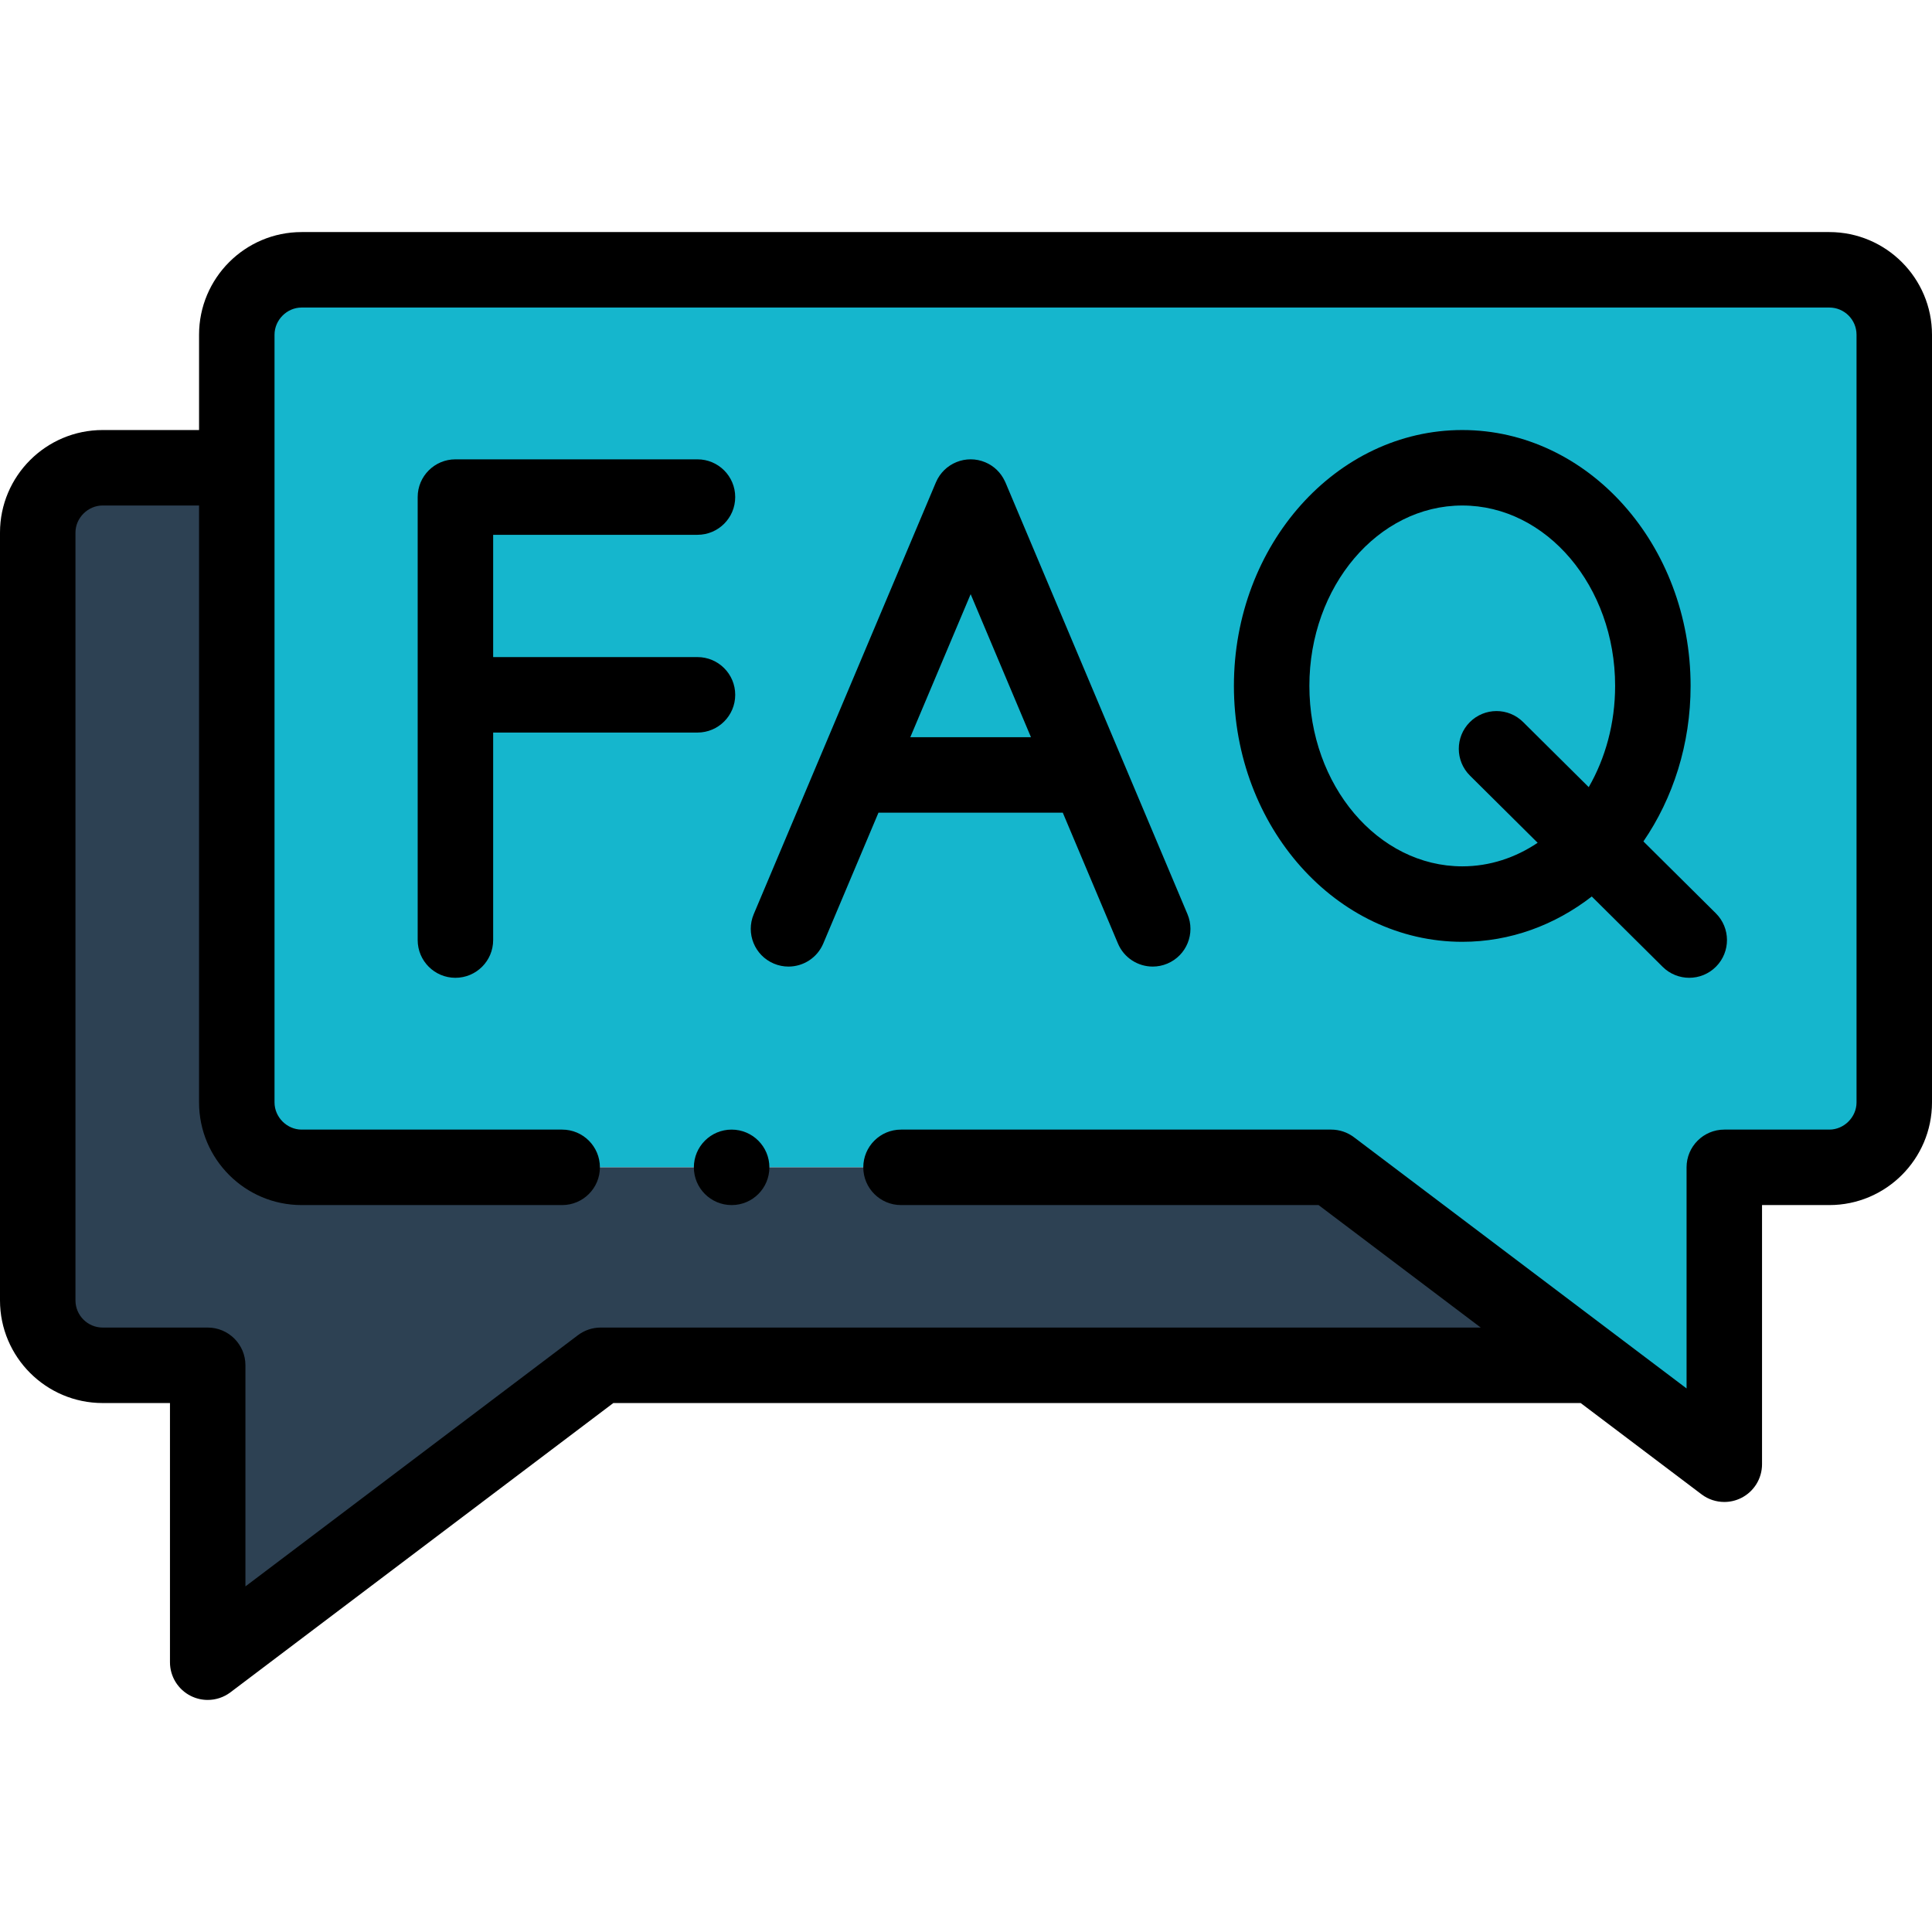 <svg width="194" height="194" viewBox="0 0 194 194" fill="none" xmlns="http://www.w3.org/2000/svg">
<g id="Faq">
<g id="Group">
<g id="Group_2">
<path id="Vector" fill-rule="evenodd" clip-rule="evenodd" d="M23.777 33.611V46.97V110.698C23.777 114.285 26.709 117.217 30.286 117.217H133.674L159.988 137.095L173.145 147.029V117.216H183.692C187.269 117.216 190.212 114.284 190.212 110.697V33.611C190.212 30.023 187.28 27.092 183.692 27.092H30.286C26.709 27.092 23.777 30.024 23.777 33.611Z" fill="#15B6CD"/>
</g>
<g id="Group_3">
<path id="Vector_2" fill-rule="evenodd" clip-rule="evenodd" d="M3.789 53.478V130.577C3.789 134.164 6.721 137.095 10.309 137.095H20.856V166.908L60.316 137.095H159.987L133.674 117.217H30.286C26.709 117.217 23.777 114.285 23.777 110.698V46.97H10.309C6.721 46.97 3.789 49.902 3.789 53.478Z" fill="#2D4153"/>
</g>
<g id="Group_4">
<path id="Vector_3" d="M183.691 23.303H30.286C24.608 23.303 19.988 27.927 19.988 33.611V43.181H10.309C4.624 43.181 0 47.8 0 53.479V130.577C0 136.261 4.624 140.885 10.309 140.885H17.067V166.908C17.067 168.346 17.88 169.66 19.167 170.3C19.702 170.566 20.28 170.697 20.855 170.697C21.665 170.697 22.47 170.438 23.14 169.932L61.586 140.885H158.722L170.861 150.053C171.531 150.56 172.335 150.819 173.145 150.819C173.72 150.819 174.298 150.688 174.833 150.422C176.12 149.781 176.933 148.468 176.933 147.03V121.006H183.691C189.375 121.006 194 116.382 194 110.698V33.611C194 27.927 189.375 23.303 183.691 23.303ZM186.422 110.698C186.422 112.177 185.171 113.428 183.691 113.428H173.144C171.052 113.428 169.355 115.125 169.355 117.217V139.419L135.957 114.194C135.299 113.697 134.497 113.428 133.673 113.428H90.475C88.383 113.428 86.686 115.125 86.686 117.217C86.686 119.309 88.383 121.006 90.475 121.006H132.403L148.688 133.306H60.316C59.491 133.306 58.69 133.575 58.032 134.072L24.645 159.296V137.095C24.645 135.003 22.948 133.306 20.856 133.306H10.309C8.803 133.306 7.578 132.082 7.578 130.576V53.479C7.578 52.005 8.829 50.759 10.309 50.759H19.988V110.698C19.988 116.382 24.607 121.006 30.286 121.006H56.45C58.542 121.006 60.239 119.309 60.239 117.217C60.239 115.125 58.542 113.428 56.45 113.428H30.286C28.812 113.428 27.566 112.177 27.566 110.698V33.611C27.566 32.131 28.812 30.881 30.286 30.881H183.691C185.197 30.881 186.422 32.105 186.422 33.611V110.698Z" fill="black"/>
<path id="Vector_4" d="M112.784 76.484C112.748 76.389 112.709 76.296 112.666 76.205L100.96 48.441C100.934 48.379 100.907 48.325 100.881 48.277C100.496 47.471 99.829 46.796 98.941 46.422C97.015 45.608 94.791 46.511 93.977 48.44L82.216 76.317C82.21 76.332 82.203 76.347 82.196 76.363L75.686 91.795C74.872 93.723 75.776 95.945 77.704 96.759C78.185 96.962 78.684 97.058 79.175 97.058C80.653 97.058 82.057 96.188 82.668 94.741L88.211 81.603H106.718L112.256 94.74C112.867 96.188 114.271 97.058 115.75 97.058C116.241 97.058 116.739 96.962 117.22 96.759C119.149 95.946 120.053 93.724 119.24 91.796L112.784 76.484ZM91.408 74.025L97.467 59.663L103.523 74.025H91.408Z" fill="black"/>
<path id="Vector_5" d="M165.022 84.491C167.99 80.158 169.76 74.743 169.76 68.87C169.76 54.705 159.476 43.181 146.836 43.181C134.19 43.181 123.902 54.705 123.902 68.87C123.902 83.041 134.19 94.571 146.836 94.571C151.661 94.571 156.14 92.887 159.837 90.021L166.955 97.085C167.694 97.818 168.659 98.184 169.624 98.184C170.598 98.184 171.573 97.811 172.313 97.064C173.788 95.579 173.778 93.18 172.293 91.706L165.022 84.491ZM159.531 79.04L152.941 72.501C151.456 71.027 149.057 71.035 147.583 72.521C146.109 74.006 146.118 76.405 147.603 77.88L154.402 84.628C152.167 86.13 149.586 86.993 146.836 86.993C138.369 86.993 131.48 78.863 131.48 68.87C131.48 58.884 138.369 50.76 146.836 50.76C155.297 50.76 162.181 58.884 162.181 68.87C162.182 72.637 161.203 76.138 159.531 79.04Z" fill="black"/>
<path id="Vector_6" d="M73.826 69.77C73.826 67.678 72.129 65.981 70.037 65.981H49.52V53.702H70.036C72.129 53.702 73.825 52.006 73.825 49.913C73.825 47.821 72.129 46.124 70.036 46.124H45.73C43.638 46.124 41.941 47.821 41.941 49.913V94.396C41.941 96.488 43.638 98.185 45.73 98.185C47.823 98.185 49.52 96.488 49.52 94.396V73.559H70.036C72.129 73.559 73.826 71.863 73.826 69.77Z" fill="black"/>
<path id="Vector_7" d="M73.463 113.428C71.371 113.428 69.674 115.125 69.674 117.217C69.674 119.309 71.371 121.006 73.463 121.006H73.474C75.566 121.006 77.257 119.309 77.257 117.217C77.257 115.125 75.555 113.428 73.463 113.428Z" fill="black"/>
</g>
</g>
</g>
</svg>
